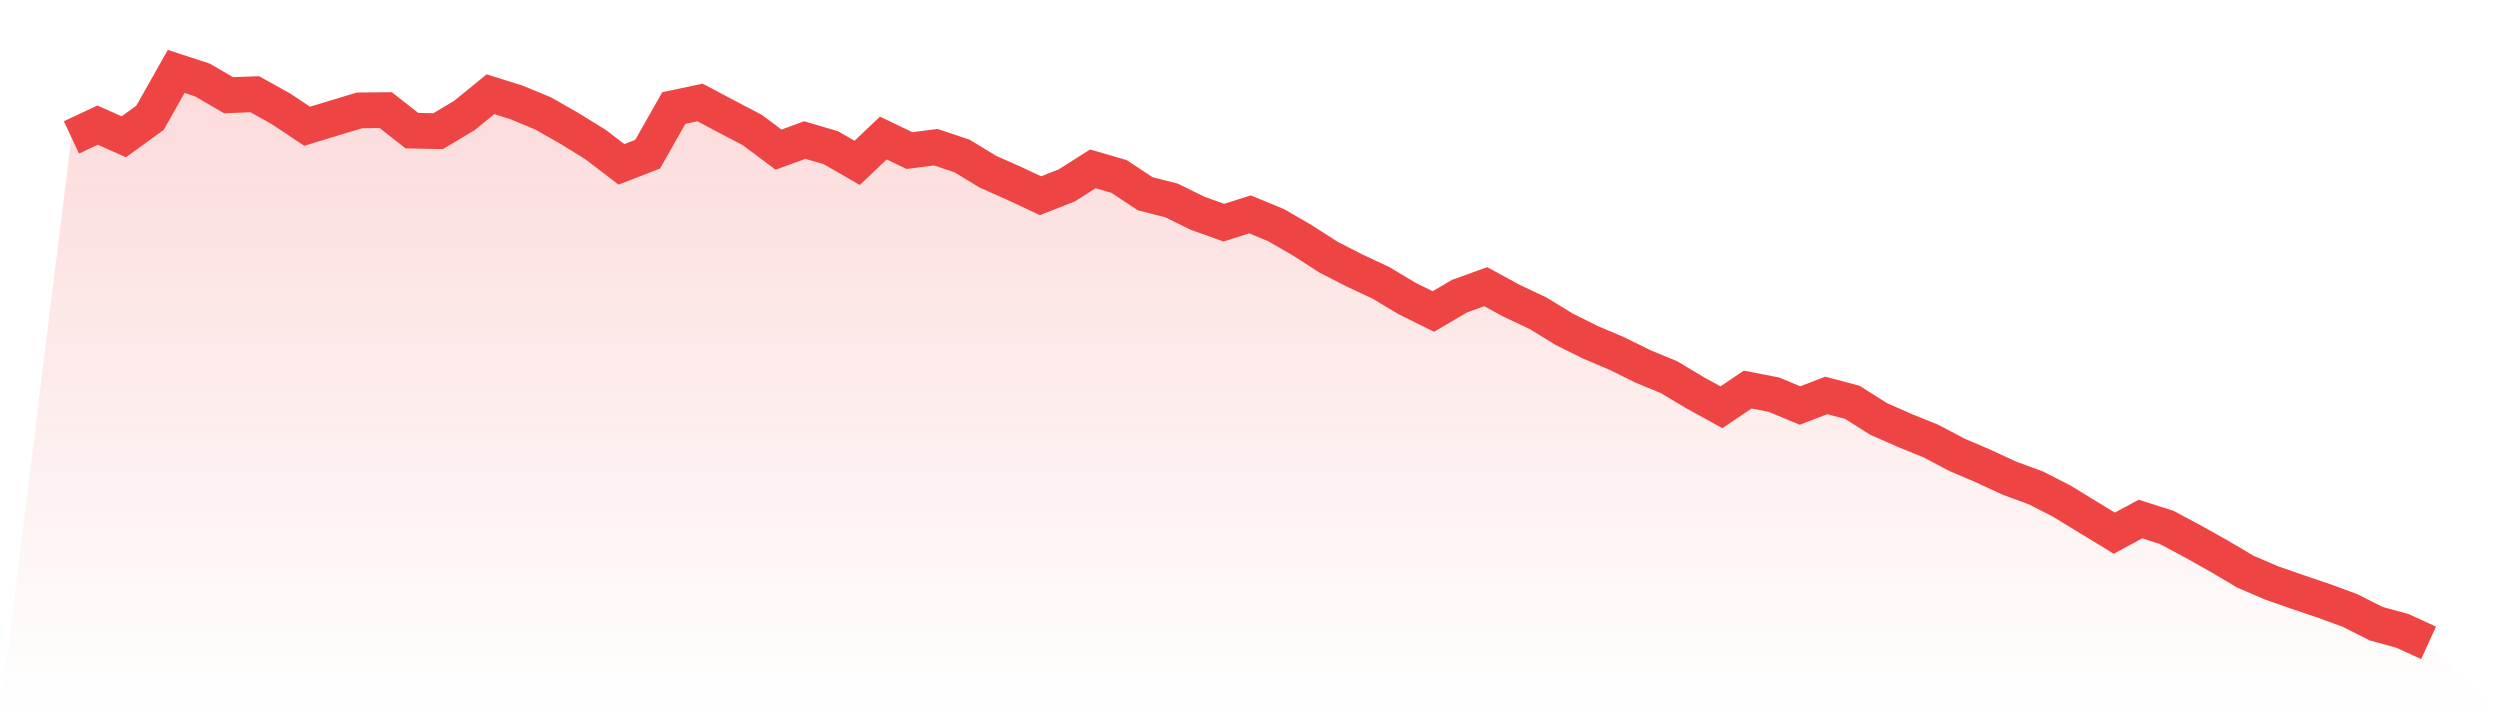 <svg viewBox="0 0 140 40" xmlns="http://www.w3.org/2000/svg">
<defs>
<linearGradient id="gradient" x1="0" x2="0" y1="0" y2="1">
<stop offset="0%" stop-color="#ef4444" stop-opacity="0.2"/>
<stop offset="100%" stop-color="#ef4444" stop-opacity="0"/>
</linearGradient>
</defs>
<path d="M4,7.694 L4,7.694 L5.467,7.008 L6.933,7.658 L8.4,6.598 L9.867,4 L11.333,4.479 L12.8,5.332 L14.267,5.277 L15.733,6.094 L17.2,7.07 L18.667,6.623 L20.133,6.181 L21.6,6.166 L23.067,7.316 L24.533,7.346 L26,6.471 L27.467,5.277 L28.933,5.738 L30.4,6.344 L31.867,7.179 L33.333,8.082 L34.8,9.203 L36.267,8.637 L37.733,6.05 L39.2,5.738 L40.667,6.515 L42.133,7.284 L43.6,8.38 L45.067,7.843 L46.533,8.274 L48,9.12 L49.467,7.73 L50.933,8.434 L52.4,8.242 L53.867,8.732 L55.333,9.621 L56.8,10.27 L58.267,10.96 L59.733,10.386 L61.2,9.457 L62.667,9.882 L64.133,10.851 L65.6,11.224 L67.067,11.943 L68.533,12.469 L70,12.005 L71.467,12.611 L72.933,13.46 L74.4,14.403 L75.867,15.154 L77.333,15.84 L78.8,16.718 L80.267,17.444 L81.733,16.584 L83.2,16.054 L84.667,16.852 L86.133,17.542 L87.6,18.442 L89.067,19.171 L90.533,19.791 L92,20.517 L93.467,21.123 L94.933,21.998 L96.4,22.807 L97.867,21.816 L99.333,22.099 L100.8,22.709 L102.267,22.143 L103.733,22.531 L105.2,23.46 L106.667,24.106 L108.133,24.701 L109.6,25.474 L111.067,26.101 L112.533,26.78 L114,27.317 L115.467,28.068 L116.933,28.964 L118.4,29.857 L119.867,29.066 L121.333,29.534 L122.8,30.318 L124.267,31.141 L125.733,32.009 L127.2,32.64 L128.667,33.152 L130.133,33.649 L131.6,34.186 L133.067,34.926 L134.533,35.329 L136,36 L140,40 L0,40 z" fill="url(#gradient)"/>
<path d="M4,7.694 L4,7.694 L5.467,7.008 L6.933,7.658 L8.4,6.598 L9.867,4 L11.333,4.479 L12.8,5.332 L14.267,5.277 L15.733,6.094 L17.2,7.07 L18.667,6.623 L20.133,6.181 L21.6,6.166 L23.067,7.316 L24.533,7.346 L26,6.471 L27.467,5.277 L28.933,5.738 L30.4,6.344 L31.867,7.179 L33.333,8.082 L34.8,9.203 L36.267,8.637 L37.733,6.05 L39.2,5.738 L40.667,6.515 L42.133,7.284 L43.6,8.38 L45.067,7.843 L46.533,8.274 L48,9.12 L49.467,7.73 L50.933,8.434 L52.4,8.242 L53.867,8.732 L55.333,9.621 L56.8,10.27 L58.267,10.96 L59.733,10.386 L61.2,9.457 L62.667,9.882 L64.133,10.851 L65.6,11.224 L67.067,11.943 L68.533,12.469 L70,12.005 L71.467,12.611 L72.933,13.46 L74.4,14.403 L75.867,15.154 L77.333,15.84 L78.8,16.718 L80.267,17.444 L81.733,16.584 L83.2,16.054 L84.667,16.852 L86.133,17.542 L87.6,18.442 L89.067,19.171 L90.533,19.791 L92,20.517 L93.467,21.123 L94.933,21.998 L96.4,22.807 L97.867,21.816 L99.333,22.099 L100.8,22.709 L102.267,22.143 L103.733,22.531 L105.2,23.46 L106.667,24.106 L108.133,24.701 L109.6,25.474 L111.067,26.101 L112.533,26.78 L114,27.317 L115.467,28.068 L116.933,28.964 L118.4,29.857 L119.867,29.066 L121.333,29.534 L122.8,30.318 L124.267,31.141 L125.733,32.009 L127.2,32.64 L128.667,33.152 L130.133,33.649 L131.6,34.186 L133.067,34.926 L134.533,35.329 L136,36" fill="none" stroke="#ef4444" stroke-width="2"/>
</svg>